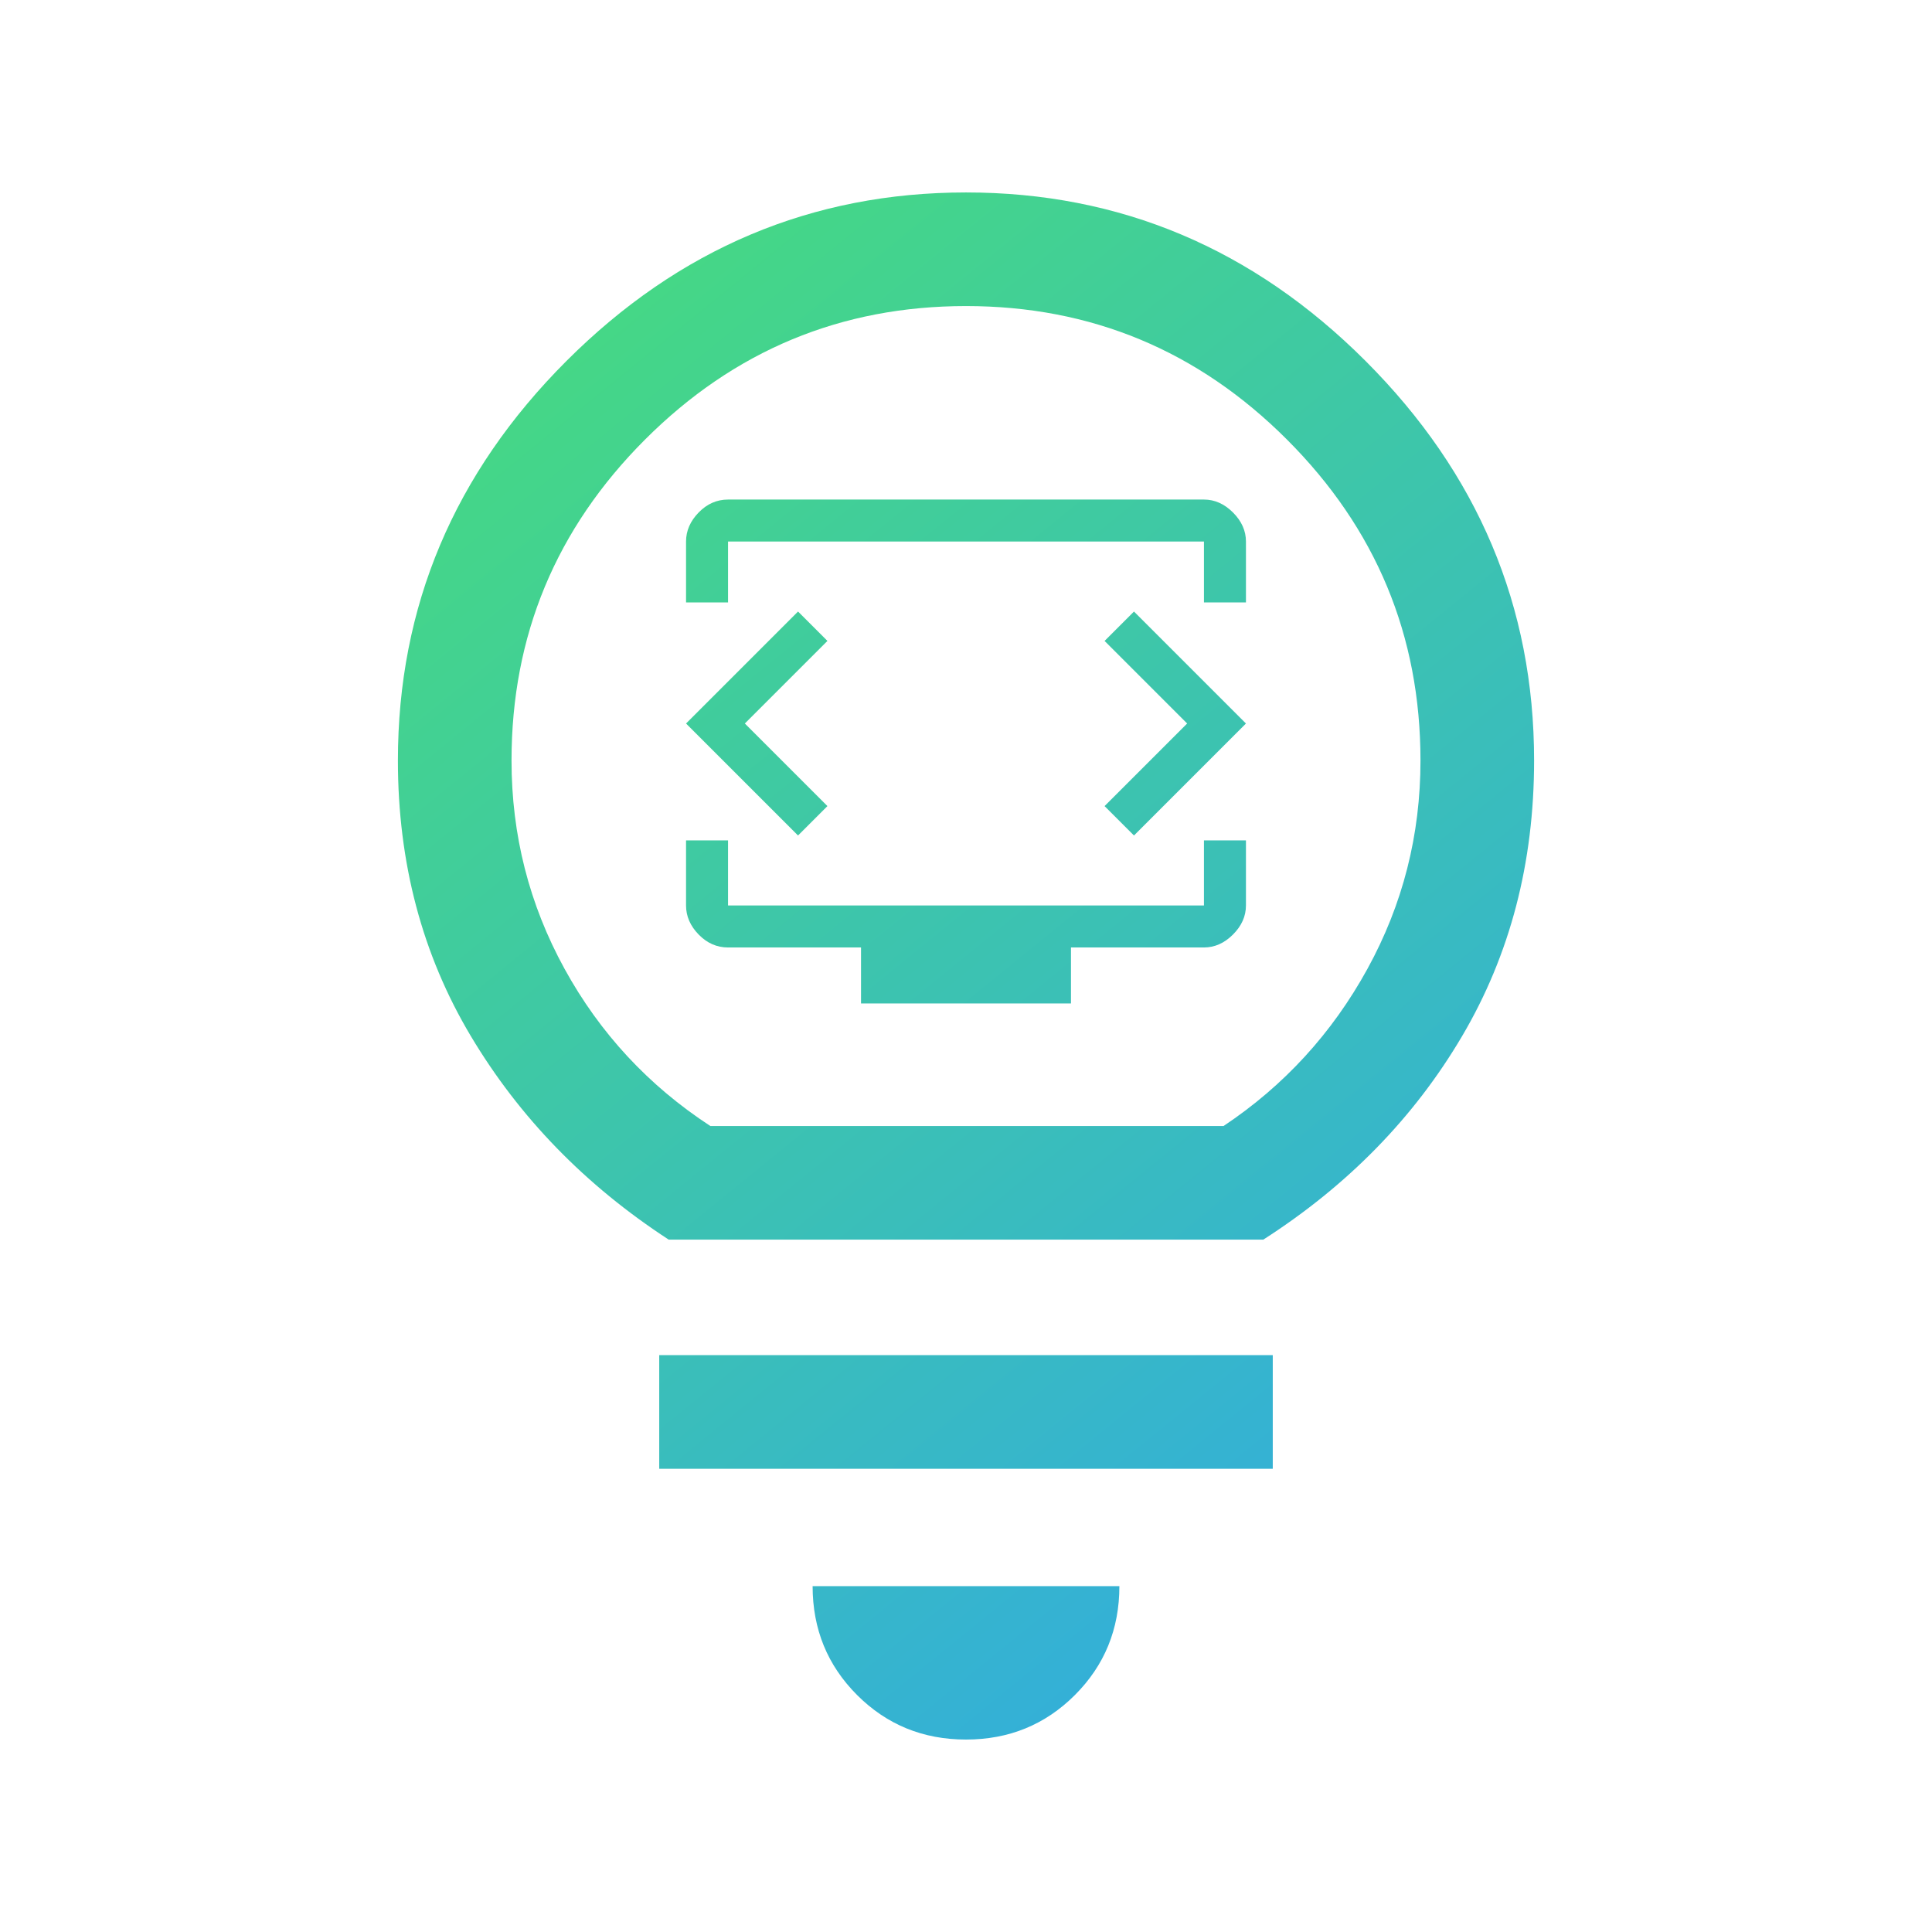 <?xml version="1.0" encoding="UTF-8" standalone="no"?> <svg xmlns="http://www.w3.org/2000/svg" xmlns:xlink="http://www.w3.org/1999/xlink" xmlns:serif="http://www.serif.com/" width="100%" height="100%" viewBox="0 0 512 512" version="1.1" xml:space="preserve" style="fill-rule:evenodd;clip-rule:evenodd;stroke-linejoin:round;stroke-miterlimit:2;"><g><g><g><g><g><path d="M181.81,159.651l0,-16.136c0,-2.844 1.113,-5.41 3.339,-7.698c2.225,-2.287 4.822,-3.431 7.79,-3.431l126.122,0c2.844,0 5.41,1.144 7.698,3.431c2.287,2.288 3.431,4.854 3.431,7.698l-0,16.136l-11.129,-0l0,-16.136l-126.122,-0l-0,16.136l-11.129,-0Zm46.369,106.277l-0,-14.838l-35.24,-0c-2.968,-0 -5.565,-1.144 -7.79,-3.431c-2.226,-2.288 -3.339,-4.854 -3.339,-7.698l0,-17.249l11.129,0l-0,17.249l126.122,0l0,-17.249l11.129,0l-0,17.249c-0,2.844 -1.144,5.41 -3.431,7.698c-2.288,2.287 -4.854,3.431 -7.698,3.431l-35.24,-0l0,14.838l-55.642,-0Zm-30.789,-74.19l21.886,-21.886l-7.79,-7.79l-29.676,29.676l29.676,29.676l7.79,-7.79l-21.886,-21.886Zm117.22,-0l-21.886,21.886l7.79,7.79l29.676,-29.676l-29.676,-29.676l-7.79,7.79l21.886,21.886Z" style="fill:url(#_Linear1);fill-rule:nonzero;"></path></g></g></g><path d="M256,461c-11.375,0 -20.993,-3.931 -28.856,-11.793c-7.862,-7.862 -11.793,-17.481 -11.793,-28.856l81.298,0c-0,11.375 -3.931,20.994 -11.793,28.856c-7.863,7.862 -17.481,11.793 -28.856,11.793Zm-81.297,-71.763l-0,-30.11l162.594,0l0,30.11l-162.594,0Zm2.509,-60.722c-22.081,-14.386 -39.562,-32.368 -52.442,-53.947c-12.881,-21.579 -19.321,-45.918 -19.321,-73.017c0,-40.816 14.888,-76.112 44.664,-105.888c29.775,-29.775 65.071,-44.663 105.887,-44.663c40.816,0 76.112,14.888 105.887,44.663c29.776,29.776 44.664,65.072 44.664,105.888c-0,27.099 -6.357,51.438 -19.07,73.017c-12.713,21.579 -30.277,39.561 -52.693,53.947l-157.576,0Zm11.04,-30.11l135.998,0c16.058,-10.706 28.772,-24.59 38.139,-41.652c9.368,-17.063 14.052,-35.463 14.052,-55.202c-0,-33.121 -11.794,-61.475 -35.38,-85.061c-23.586,-23.587 -51.94,-35.38 -85.061,-35.38c-33.121,0 -61.475,11.793 -85.061,35.38c-23.586,23.586 -35.38,51.94 -35.38,85.061c0,19.739 4.684,38.139 14.052,55.202c9.367,17.062 22.248,30.946 38.641,41.652Z" style="fill:url(#_Linear2);fill-rule:nonzero;"></path></g></g><defs><linearGradient id="_Linear1" x1="0" y1="0" x2="1" y2="0" gradientUnits="userSpaceOnUse" gradientTransform="matrix(407.408,503.822,-503.822,407.408,-2.838,3.977)"><stop offset="0" style="stop-color:#4de961;stop-opacity:1"></stop><stop offset="1" style="stop-color:#2ea3f2;stop-opacity:1"></stop></linearGradient><linearGradient id="_Linear2" x1="0" y1="0" x2="1" y2="0" gradientUnits="userSpaceOnUse" gradientTransform="matrix(407.408,503.822,-503.822,407.408,-2.838,3.977)"><stop offset="0" style="stop-color:#4de961;stop-opacity:1"></stop><stop offset="1" style="stop-color:#2ea3f2;stop-opacity:1"></stop></linearGradient></defs></svg> 